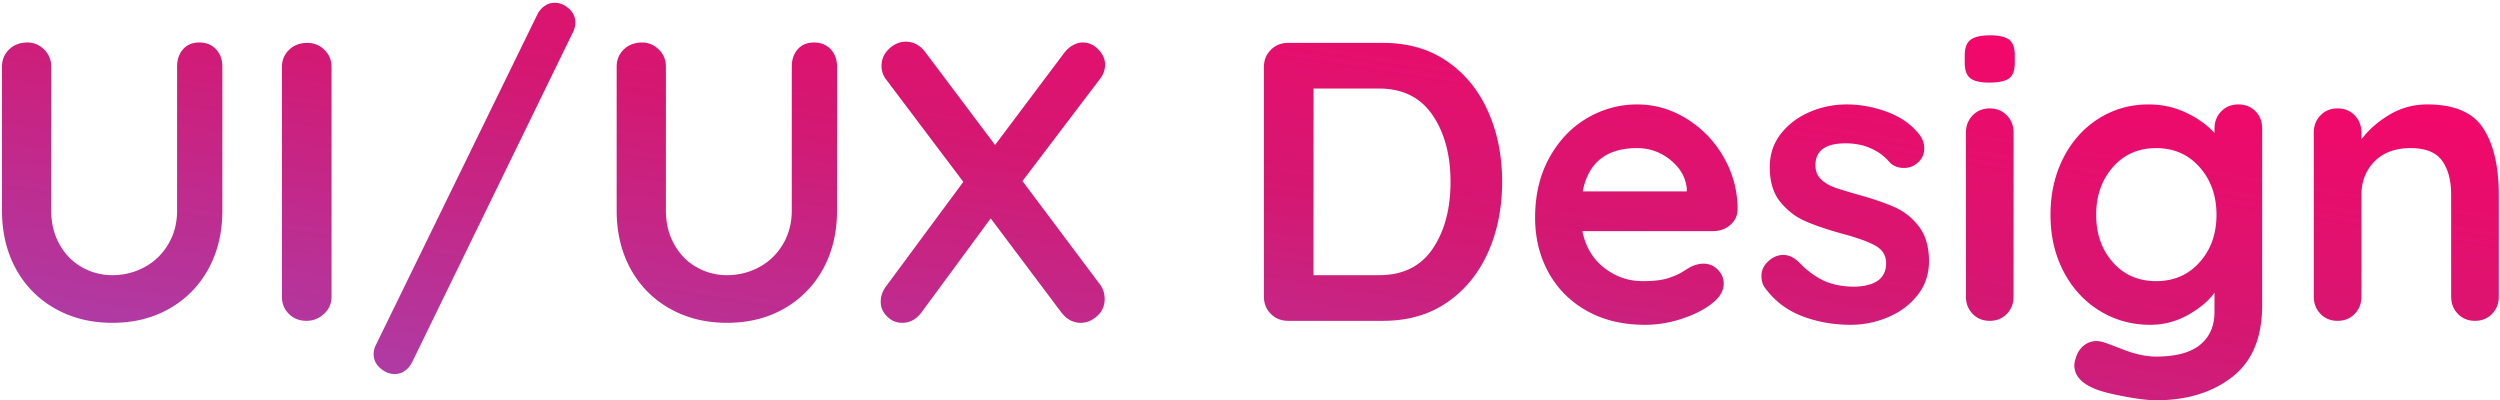 <svg width="787" height="126" viewBox="0 0 787 126" xmlns="http://www.w3.org/2000/svg"><title>design-text</title><defs><linearGradient x1="0%" y1="100%" y2="0%" id="a"><stop stop-color="#A445B2" offset="0%"/><stop stop-color="#D41872" offset="51.71%"/><stop stop-color="#F06" offset="100%"/></linearGradient></defs><path d="M977 826.5c1.333 1.417 2 3.25 2 5.5v45.25c0 6.917-1.458 13.042-4.375 18.375s-7 9.5-12.25 12.5-11.25 4.5-18 4.5-12.77-1.5-18.063-4.5c-5.291-3-9.395-7.167-12.312-12.5s-4.375-11.458-4.375-18.375V832c0-2.167.75-3.98 2.25-5.438 1.5-1.458 3.417-2.187 5.75-2.187 2 0 3.75.73 5.25 2.188 1.5 1.458 2.25 3.27 2.25 5.437v45.25c0 4 .875 7.562 2.625 10.688 1.75 3.125 4.104 5.52 7.063 7.187 2.958 1.667 6.145 2.5 9.562 2.5 3.583 0 6.937-.833 10.063-2.5 3.125-1.667 5.624-4.062 7.5-7.188 1.875-3.125 2.812-6.687 2.812-10.687V832c0-2.25.625-4.083 1.875-5.5 1.25-1.417 2.958-2.125 5.125-2.125s3.917.708 5.25 2.125zm34 83.313c-1.583 1.458-3.417 2.187-5.5 2.187-2.25 0-4.104-.73-5.563-2.188-1.458-1.458-2.187-3.27-2.187-5.437v-72.25c0-2.167.75-3.98 2.25-5.438 1.5-1.458 3.417-2.187 5.75-2.187 2.083 0 3.875.73 5.375 2.188 1.5 1.458 2.25 3.27 2.25 5.437v72.25c0 2.167-.792 3.98-2.375 5.438zm17.75 17.125c-1.417-1.209-2.125-2.688-2.125-4.438 0-1 .25-2 .75-3l50.75-103.875c.583-1.167 1.354-2.083 2.313-2.75.958-.667 2.02-1 3.187-1 1.583 0 3.062.604 4.438 1.813 1.375 1.208 2.062 2.687 2.062 4.437 0 1-.25 2-.75 3L1038.75 925c-.583 1.167-1.354 2.083-2.313 2.75-.958.667-2.02 1-3.187 1-1.583 0-3.083-.604-4.5-1.813zM1170.5 826.5c1.333 1.417 2 3.25 2 5.5v45.25c0 6.917-1.458 13.042-4.375 18.375s-7 9.5-12.25 12.5-11.25 4.5-18 4.5-12.77-1.5-18.063-4.5c-5.291-3-9.395-7.167-12.312-12.5s-4.375-11.458-4.375-18.375V832c0-2.167.75-3.98 2.25-5.438 1.5-1.458 3.417-2.187 5.75-2.187 2 0 3.75.73 5.25 2.188 1.5 1.458 2.25 3.27 2.25 5.437v45.25c0 4 .875 7.562 2.625 10.688 1.75 3.125 4.104 5.52 7.063 7.187 2.958 1.667 6.145 2.5 9.562 2.5 3.583 0 6.937-.833 10.063-2.5 3.125-1.667 5.624-4.062 7.5-7.188 1.875-3.125 2.812-6.687 2.812-10.687V832c0-2.25.625-4.083 1.875-5.5 1.25-1.417 2.958-2.125 5.125-2.125s3.917.708 5.25 2.125zm84.75 74c1 1.333 1.5 2.875 1.5 4.625 0 2.167-.792 3.958-2.375 5.375-1.583 1.417-3.292 2.125-5.125 2.125-2.417 0-4.458-1.083-6.125-3.25l-22.25-29.625-21.625 29.375c-1.667 2.333-3.75 3.5-6.25 3.5-1.833 0-3.417-.667-4.75-2-1.333-1.333-2-2.875-2-4.625 0-1.833.625-3.542 1.875-5.125l24.125-32.625-24.125-32c-1.083-1.333-1.625-2.833-1.625-4.5 0-2.083.792-3.875 2.375-5.375s3.333-2.25 5.25-2.25c2.417 0 4.458 1.083 6.125 3.25l22 29.25 21.5-28.625c.833-1.167 1.792-2.062 2.875-2.688 1.083-.625 2.167-.937 3.25-.937 1.833 0 3.458.73 4.875 2.188 1.417 1.458 2.125 3.062 2.125 4.812 0 1.583-.542 3.083-1.625 4.5L1230.875 868l24.375 32.5zm109.313-70.188c5.625 3.876 9.916 9.125 12.874 15.75 2.959 6.626 4.438 14.021 4.438 22.188 0 8.167-1.48 15.562-4.438 22.188-2.958 6.625-7.25 11.874-12.874 15.75-5.626 3.875-12.355 5.812-20.188 5.812H1314.5c-2.167 0-3.98-.73-5.438-2.188-1.458-1.458-2.187-3.27-2.187-5.437v-72.25c0-2.167.73-3.98 2.188-5.438 1.458-1.458 3.27-2.187 5.437-2.187h29.875c7.833 0 14.562 1.937 20.188 5.813zm-4.563 59c3.75-5.541 5.625-12.562 5.625-21.062 0-8.5-1.896-15.52-5.688-21.063-3.791-5.541-9.395-8.312-16.812-8.312H1322.5v58.75h20.625c7.5 0 13.125-2.77 16.875-8.313zm93.625-7.437c-1.5 1.25-3.25 1.875-5.25 1.875h-41.25c1 4.917 3.292 8.77 6.875 11.563 3.583 2.791 7.625 4.187 12.125 4.187 3.417 0 6.083-.312 8-.938 1.917-.625 3.437-1.291 4.563-2a152.797 152.797 0 0 1 2.312-1.437c1.5-.75 2.917-1.125 4.25-1.125 1.75 0 3.25.625 4.5 1.875s1.875 2.708 1.875 4.375c0 2.25-1.167 4.292-3.5 6.125-2.333 1.917-5.458 3.542-9.375 4.875-3.917 1.333-7.875 2-11.875 2-7 0-13.104-1.458-18.313-4.375-5.208-2.917-9.229-6.937-12.062-12.063-2.833-5.125-4.25-10.895-4.25-17.312 0-7.167 1.5-13.458 4.5-18.875s6.958-9.562 11.875-12.438c4.917-2.875 10.167-4.312 15.75-4.312 5.5 0 10.687 1.5 15.563 4.5 4.875 3 8.77 7.042 11.687 12.125S1456 871.083 1456 877c-.083 2-.875 3.625-2.375 4.875zm-46.375-10.625H1440v-.875c-.333-3.5-2.042-6.5-5.125-9s-6.583-3.75-10.5-3.75c-9.667 0-15.375 4.542-17.125 13.625zm56.25 26.625c0-2.167 1.083-4 3.25-5.5 1.167-.75 2.375-1.125 3.625-1.125 1.75 0 3.417.792 5 2.375 2.5 2.583 5.104 4.5 7.813 5.75 2.708 1.25 5.979 1.875 9.812 1.875 6.5-.25 9.75-2.708 9.75-7.375 0-2.417-1.104-4.25-3.313-5.5-2.208-1.25-5.645-2.5-10.312-3.75-4.833-1.333-8.77-2.667-11.813-4-3.041-1.333-5.666-3.354-7.874-6.063-2.209-2.708-3.313-6.354-3.313-10.937 0-4 1.146-7.48 3.438-10.438 2.291-2.958 5.291-5.25 9-6.875 3.708-1.625 7.645-2.437 11.812-2.437 4.25 0 8.5.792 12.75 2.375s7.583 3.917 10 7c1.083 1.333 1.625 2.833 1.625 4.5 0 1.917-.792 3.5-2.375 4.75-1.167.917-2.5 1.375-4 1.375-1.833 0-3.333-.583-4.5-1.75-1.5-1.833-3.437-3.292-5.813-4.375-2.375-1.083-5.062-1.625-8.062-1.625-6.333 0-9.5 2.292-9.5 6.875 0 1.833.583 3.312 1.75 4.438 1.167 1.125 2.646 2 4.438 2.625 1.791.625 4.312 1.395 7.562 2.312 4.5 1.25 8.25 2.542 11.25 3.875 3 1.333 5.542 3.375 7.625 6.125s3.125 6.375 3.125 10.875c0 4.083-1.208 7.646-3.625 10.688-2.417 3.041-5.52 5.354-9.313 6.937-3.791 1.583-7.687 2.375-11.687 2.375-5.5 0-10.625-.917-15.375-2.75s-8.625-4.792-11.625-8.875c-.75-1-1.125-2.25-1.125-3.75zm77.25 11.938c-1.417 1.458-3.208 2.187-5.375 2.187s-3.958-.73-5.375-2.188c-1.417-1.458-2.125-3.27-2.125-5.437V852.75c0-2.167.708-3.98 2.125-5.438 1.417-1.458 3.208-2.187 5.375-2.187s3.958.73 5.375 2.188c1.417 1.458 2.125 3.27 2.125 5.437v51.625c0 2.167-.708 3.98-2.125 5.438zm-11.5-74.188c-1.167-.917-1.75-2.542-1.75-4.875v-2.375c0-2.333.625-3.958 1.875-4.875 1.25-.917 3.25-1.375 6-1.375 2.917 0 4.958.458 6.125 1.375 1.167.917 1.75 2.542 1.75 4.875v2.375c0 2.417-.604 4.062-1.813 4.938-1.208.875-3.27 1.312-6.187 1.312-2.833 0-4.833-.458-6-1.375zM1619 846c1.417 1.417 2.125 3.25 2.125 5.5v55.625c0 10.167-3.146 17.687-9.438 22.563-6.291 4.875-14.27 7.312-23.937 7.312-2.5 0-5.937-.417-10.313-1.25-4.375-.833-7.479-1.667-9.312-2.5-4.083-1.75-6.125-4.167-6.125-7.25 0-.583.125-1.25.375-2 .5-1.833 1.354-3.23 2.563-4.188 1.208-.958 2.52-1.437 3.937-1.437.833 0 1.625.125 2.375.375.333.083 2.396.854 6.188 2.313 3.791 1.458 7.229 2.187 10.312 2.187 6.167 0 10.77-1.23 13.813-3.688 3.041-2.458 4.562-5.937 4.562-10.437v-6c-1.833 2.583-4.604 4.917-8.313 7-3.708 2.083-7.687 3.125-11.937 3.125-5.833 0-11.146-1.48-15.938-4.438-4.791-2.958-8.562-7.062-11.312-12.312-2.75-5.25-4.125-11.208-4.125-17.875s1.354-12.646 4.063-17.938c2.708-5.291 6.416-9.416 11.124-12.375 4.709-2.958 9.938-4.437 15.688-4.437 4.25 0 8.208.875 11.875 2.625s6.625 3.875 8.875 6.375V851.5c0-2.167.708-3.98 2.125-5.438 1.417-1.458 3.208-2.187 5.375-2.187s3.958.708 5.375 2.125zm-17.563 47.563c3.542-3.959 5.313-8.938 5.313-14.938s-1.77-11-5.313-15c-3.541-4-8.104-6-13.687-6s-10.125 2-13.625 6-5.25 9-5.25 15 1.75 10.98 5.25 14.938 8.042 5.937 13.625 5.937 10.146-1.98 13.688-5.938zm89.313-42.125c3.25 5.041 4.875 12.02 4.875 20.937v32c0 2.167-.708 3.98-2.125 5.438-1.417 1.458-3.208 2.187-5.375 2.187s-3.958-.73-5.375-2.188c-1.417-1.458-2.125-3.27-2.125-5.437v-32c0-4.583-.958-8.187-2.875-10.813-1.917-2.625-5.208-3.937-9.875-3.937-4.833 0-8.625 1.396-11.375 4.188-2.75 2.791-4.125 6.312-4.125 10.562v32c0 2.167-.708 3.98-2.125 5.438-1.417 1.458-3.208 2.187-5.375 2.187s-3.958-.73-5.375-2.188c-1.417-1.458-2.125-3.27-2.125-5.437V852.75c0-2.167.708-3.98 2.125-5.438 1.417-1.458 3.208-2.187 5.375-2.187s3.958.73 5.375 2.188c1.417 1.458 2.125 3.27 2.125 5.437v2.125c2.25-3 5.187-5.583 8.813-7.75 3.625-2.167 7.604-3.25 11.937-3.25 8.5 0 14.375 2.52 17.625 7.563z" transform="translate(-909 -811)" fill="url(#a)" fill-rule="evenodd"/></svg>